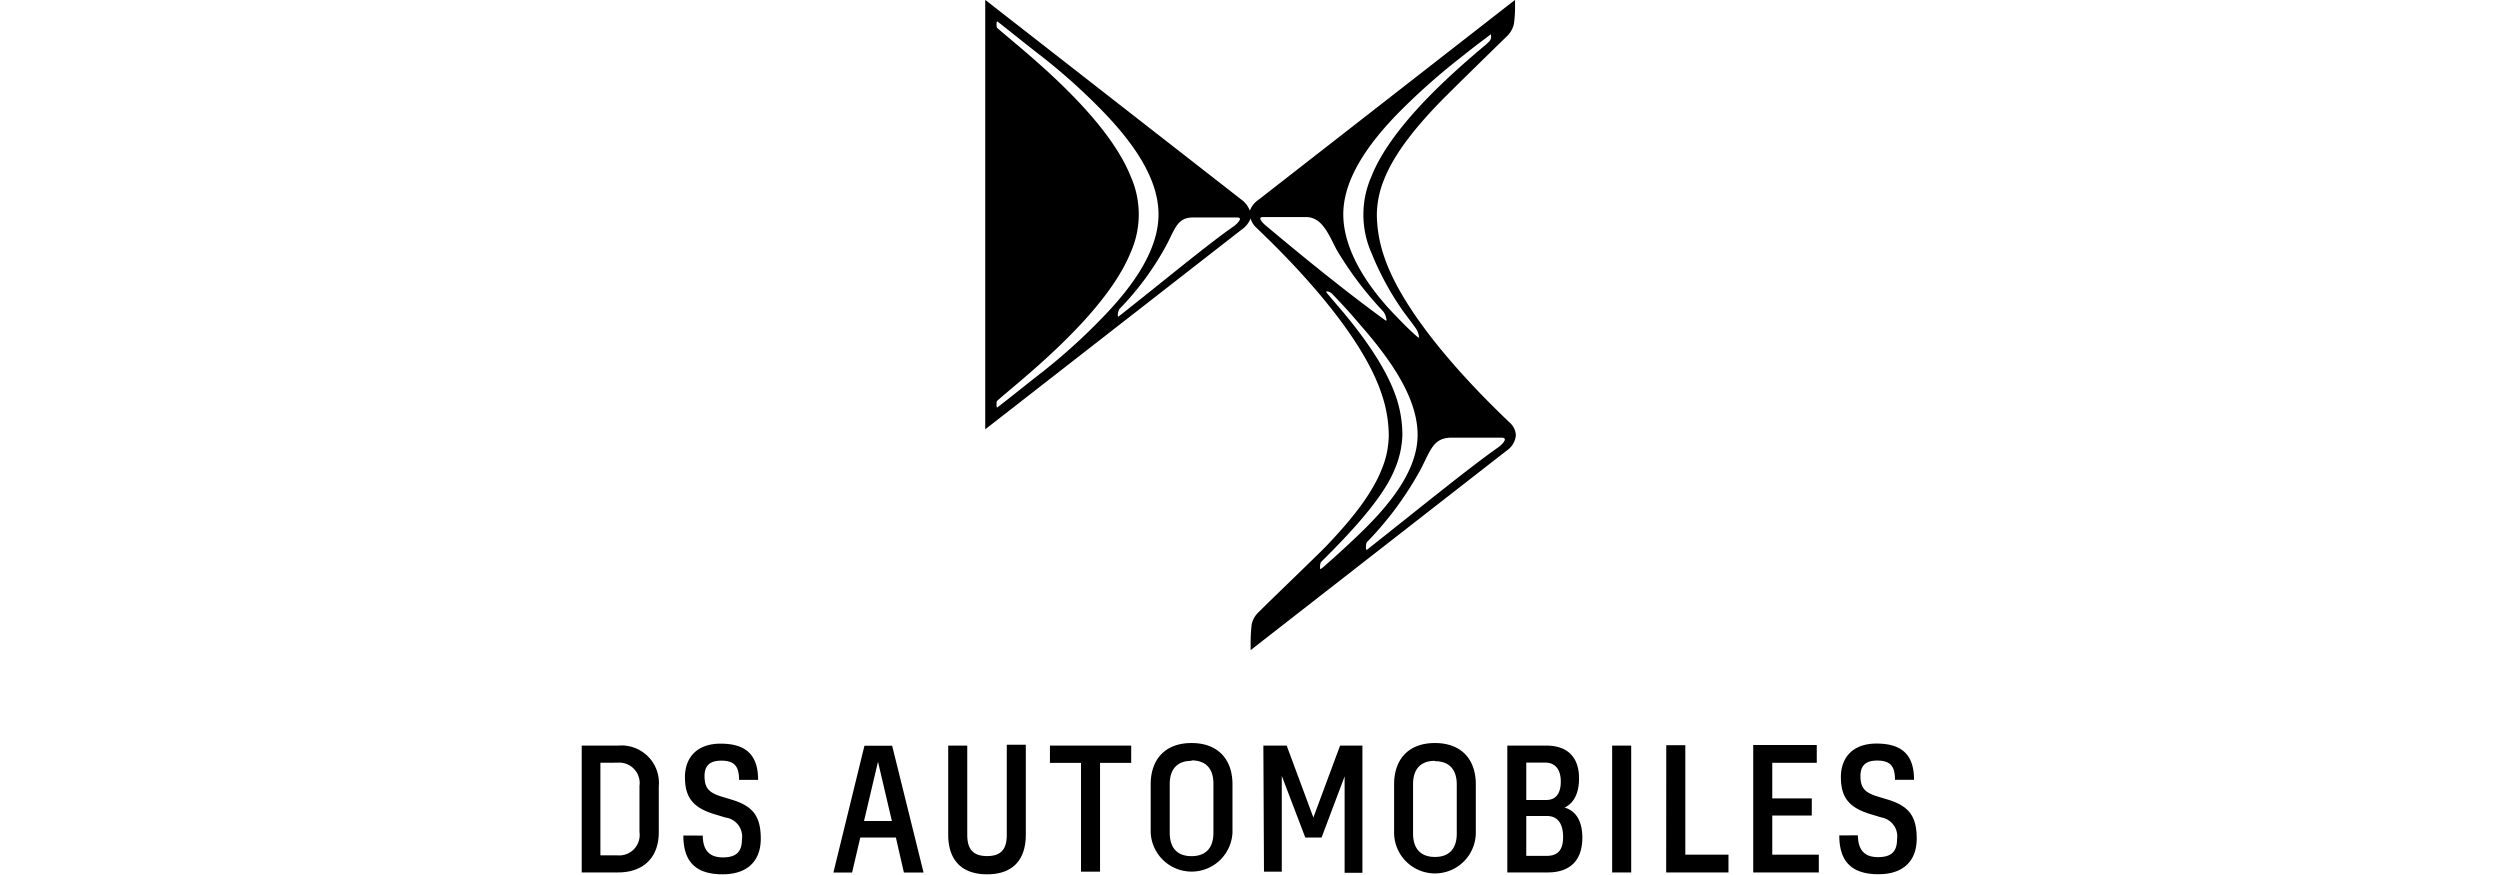 <?xml version="1.0" encoding="UTF-8" standalone="no"?>
<svg
   id="Livello_1"
   data-name="Livello 1"
   width="200"
   height="70"
   viewBox="0 0 200 70"
   version="1.1"
   sodipodi:docname="brand-ds-SW-white-06.svg"
   inkscape:version="1.1.1 (3bf5ae0d25, 2021-09-20)"
   xmlns:inkscape="http://www.inkscape.org/namespaces/inkscape"
   xmlns:sodipodi="http://sodipodi.sourceforge.net/DTD/sodipodi-0.dtd"
   xmlns="http://www.w3.org/2000/svg"
   xmlns:svg="http://www.w3.org/2000/svg">
  <sodipodi:namedview
     id="namedview11"
     pagecolor="#505050"
     bordercolor="#eeeeee"
     borderopacity="1"
     inkscape:pageshadow="0"
     inkscape:pageopacity="0"
     inkscape:pagecheckerboard="0"
     showgrid="false"
     width="200px"
     inkscape:zoom="5.1357143"
     inkscape:cx="92.976356"
     inkscape:cy="54.422809"
     inkscape:window-width="1920"
     inkscape:window-height="1001"
     inkscape:window-x="-9"
     inkscape:window-y="-9"
     inkscape:window-maximized="1"
     inkscape:current-layer="Livello_1" />
  <defs
     id="defs4">
    <style
       id="style2" />
  </defs>
  <g
     id="g15"
     transform="matrix(0.712,0,0,0.712,3.817,-14.876)">
    <path
       class="cls-1"
       d="m 164.25,68.36 c -2.08,-2 -11.56,-11 -14.11,-18.7 a 15,15 0 0 1 -0.8,-4.65 10.67,10.67 0 0 1 0.8,-3.91 c 1.16,-3 3.74,-6.11 6.36,-8.8 1.11,-1.14 5.94,-5.86 7.53,-7.41 a 2.69,2.69 0 0 0 0.71,-1.31 13.47,13.47 0 0 0 0.13,-1.8 v -0.9 l -28.8,22.44 a 2.61,2.61 0 0 0 -1,1.25 2.64,2.64 0 0 0 -0.95,-1.25 L 105.34,20.88 v 48.25 l 28.81,-22.44 a 2.65,2.65 0 0 0 1,-1.25 2.3,2.3 0 0 0 0.61,1 c 2.09,2 11.57,11 14.11,18.7 a 14.64,14.64 0 0 1 0.81,4.65 10.21,10.21 0 0 1 -0.81,3.87 c -1.15,2.93 -3.72,6 -6.34,8.72 -1.12,1.14 -6,5.82 -7.54,7.36 a 2.67,2.67 0 0 0 -0.71,1.29 17.27,17.27 0 0 0 -0.12,2 v 0.91 l 28.8,-22.44 a 2.3,2.3 0 0 0 1,-1.69 2,2 0 0 0 -0.71,-1.45 z m -52.45,-5.7 c -2.24,1.74 -3.92,3.12 -5.09,4 -0.1,0.08 -0.1,-0.17 -0.1,-0.31 0,-0.14 0,-0.35 0.07,-0.42 2.46,-2.2 12.15,-9.62 15,-16.68 a 10.47,10.47 0 0 0 0,-8.54 c -2.81,-7.06 -12.5,-14.47 -15,-16.68 -0.07,-0.06 -0.07,-0.33 -0.07,-0.42 0,-0.09 0,-0.37 0.12,-0.29 1.17,0.91 2.83,2.27 5.07,4 a 68,68 0 0 1 6.74,6.07 c 3.55,3.66 6.27,7.64 6.27,11.58 0,3.94 -2.72,7.92 -6.27,11.58 a 66.82,66.82 0 0 1 -6.74,6.11 z m 21.52,-16.38 c -2.89,2 -7.25,5.64 -13,10.18 -0.11,0.08 -0.09,-0.26 -0.07,-0.36 a 1.46,1.46 0 0 1 0.17,-0.49 32.13,32.13 0 0 0 5.27,-7.16 c 1,-1.87 1.22,-3.12 3,-3.12 h 4.94 c 0.75,0 0.03,0.67 -0.31,0.95 z M 151.84,33.5 a 73.48,73.48 0 0 1 6.74,-6 c 0.91,-0.72 1.69,-1.34 2.44,-1.9 l 1.08,-0.82 c 0.07,-0.06 0.08,0.05 0.07,0.1 a 0.78,0.78 0 0 1 -0.19,0.66 8.5,8.5 0 0 1 -0.76,0.68 c -3.95,3.33 -10.33,9.06 -12.48,14.48 a 10.66,10.66 0 0 0 0,8.62 32.48,32.48 0 0 0 3.61,6.62 c 0.65,0.87 0.94,1.24 1.36,1.83 a 2.25,2.25 0 0 1 0.38,1.05 0.04,0 0 0 0 -0.08,0 4,4 0 0 1 -0.42,-0.35 c -0.48,-0.43 -1.08,-1 -1.84,-1.8 -3.6,-3.61 -6.18,-7.8 -6.18,-11.7 0,-3.9 2.71,-7.85 6.27,-11.47 z m -14.93,12.78 c -0.33,-0.27 -1.09,-1 -0.34,-1 h 4.78 c 1.82,0 2.51,1.82 3.48,3.69 a 39.46,39.46 0 0 0 5.22,6.91 1.79,1.79 0 0 1 0.36,0.86 c 0.05,0.18 0,0.24 -0.19,0.09 -5.9,-4.29 -12.22,-9.65 -13.31,-10.55 z m 6.52,38.24 c -0.28,0.24 -0.49,0.41 -0.48,0.22 0.01,-0.19 0,-0.6 0.16,-0.74 3.48,-3.43 6.94,-7.23 8.19,-10.27 a 10.5,10.5 0 0 0 0.91,-4 13.42,13.42 0 0 0 -0.75,-4.36 c -1.15,-3.27 -3.69,-6.82 -6.33,-9.9 -0.66,-0.77 -1.21,-1.42 -1.42,-1.68 -0.07,-0.1 -0.07,-0.17 0,-0.16 a 1,1 0 0 1 0.54,0.21 c 0.06,0.06 0.81,0.84 1.22,1.29 0.83,0.87 1.66,1.87 2.53,2.87 3.15,3.7 5.92,7.77 5.92,11.76 0,3.64 -2.58,7.23 -6,10.61 -0.86,0.85 -2.44,2.35 -4.49,4.15 z M 163,71.14 c -3.28,2.31 -8.18,6.31 -14.74,11.5 -0.18,0.14 -0.15,-0.28 -0.14,-0.41 a 0.91,0.91 0 0 1 0.11,-0.43 37.11,37.11 0 0 0 6.05,-8.2 c 1.11,-2.12 1.39,-3.53 3.46,-3.53 h 5.61 c 0.85,0 0.03,0.8 -0.35,1.07 z"
       id="path6" />
    <path
       class="cls-1"
       d="m 201.3,114.76 c 0,2.92 1.37,4.36 4.41,4.36 2.77,0 4.29,-1.48 4.29,-4 0,-2.52 -0.88,-3.65 -3.2,-4.37 l -1.22,-0.37 c -1.39,-0.43 -1.9,-0.94 -1.9,-2.29 0,-1.18 0.6,-1.74 1.88,-1.74 1.5,0 2,0.66 2,2.16 h 2.14 c 0,-2.83 -1.39,-4.07 -4.22,-4.07 -2.66,0 -4,1.57 -4,3.77 0,2.36 1,3.44 3.26,4.14 l 1.29,0.39 a 2.16,2.16 0 0 1 1.76,2.46 c 0,1.31 -0.58,2 -2.13,2 -1.55,0 -2.25,-0.82 -2.27,-2.45 z m -9.67,4.16 H 199 v -2 h -5.23 v -4.39 h 4.44 v -1.93 h -4.44 v -4 h 5 v -2 h -7.14 z m -9.78,0 h 7 v -2 H 184 v -12.3 h -2.14 z m -6.07,0 h 2.14 v -14.25 h -2.14 z m -7.31,-6.34 c 1.18,0 1.8,0.85 1.8,2.36 0,1.51 -0.64,2.12 -1.86,2.12 h -2.28 v -4.48 z m -0.19,-6 c 1.09,0 1.73,0.77 1.73,2.12 0,1.35 -0.56,2.08 -1.63,2.08 h -2.25 v -4.2 z M 164,118.92 h 4.55 c 2.53,0 3.88,-1.39 3.88,-3.9 0,-1.78 -0.65,-3 -2,-3.39 1.14,-0.53 1.63,-1.76 1.63,-3.28 0,-2.38 -1.3,-3.68 -3.66,-3.68 H 164 Z m -8.13,-12.5 c 1.59,0 2.45,0.92 2.45,2.62 v 5.51 c 0,1.71 -0.86,2.63 -2.45,2.63 -1.59,0 -2.46,-0.92 -2.46,-2.63 V 109 c 0,-1.7 0.86,-2.62 2.46,-2.62 m 0,-2 c -2.89,0 -4.59,1.74 -4.59,4.65 v 5.41 a 4.59,4.59 0 0 0 9.18,0 v -5.41 c 0,-2.91 -1.71,-4.65 -4.59,-4.65 m -19.21,14.45 h 2 v -10.76 l 2.64,6.93 h 1.83 l 2.59,-6.87 v 10.83 h 2 v -14.29 h -2.51 l -3,8.08 -3,-8.08 h -2.62 z m -8.14,-12.5 c 1.6,0 2.46,0.92 2.46,2.62 v 5.51 c 0,1.71 -0.86,2.63 -2.46,2.63 -1.6,0 -2.45,-0.92 -2.45,-2.63 V 109 c 0,-1.7 0.86,-2.62 2.45,-2.62 m 0,-2 c -2.88,0 -4.59,1.74 -4.59,4.65 v 5.41 a 4.6,4.6 0 0 0 9.19,0 v -5.41 c 0,-2.91 -1.71,-4.65 -4.6,-4.65 m -12.42,14.45 h 2.14 v -12.22 h 3.5 v -1.94 h -9.13 v 1.94 h 3.49 z m -6.2,-4.26 v -10 h -2.14 v 10.14 c 0,1.73 -0.77,2.37 -2.21,2.37 -1.44,0 -2.23,-0.64 -2.23,-2.37 v -10.04 h -2.14 v 10 c 0,2.85 1.5,4.46 4.37,4.46 2.87,0 4.35,-1.61 4.35,-4.46 m -18.18,-1.53 1.57,-6.66 1.56,6.66 z m 4.48,5.79 h 2.21 l -3.53,-14.25 h -3.11 l -3.49,14.25 h 2.1 L 91.3,115 h 4 z m -24.78,-4.16 c 0,2.92 1.37,4.36 4.41,4.36 2.77,0 4.29,-1.48 4.29,-4 0,-2.52 -0.88,-3.65 -3.21,-4.37 l -1.22,-0.37 c -1.38,-0.43 -1.89,-0.94 -1.89,-2.29 0,-1.18 0.6,-1.74 1.88,-1.74 1.5,0 2,0.66 2,2.16 h 2.14 c 0,-2.83 -1.39,-4.07 -4.22,-4.07 -2.66,0 -4,1.57 -4,3.77 0,2.36 1,3.44 3.26,4.14 l 1.29,0.39 a 2.16,2.16 0 0 1 1.85,2.48 c 0,1.31 -0.58,2 -2.13,2 -1.55,0 -2.25,-0.82 -2.27,-2.45 z M 64,106.59 a 2.3,2.3 0 0 1 2.49,2.62 v 5.17 A 2.3,2.3 0 0 1 64,117 h -1.9 v -10.41 z m -4,12.33 h 4.07 c 2.88,0 4.59,-1.69 4.59,-4.52 v -5.15 a 4.21,4.21 0 0 0 -4.59,-4.58 H 60 Z"
       id="path8" />
  </g>
</svg>

